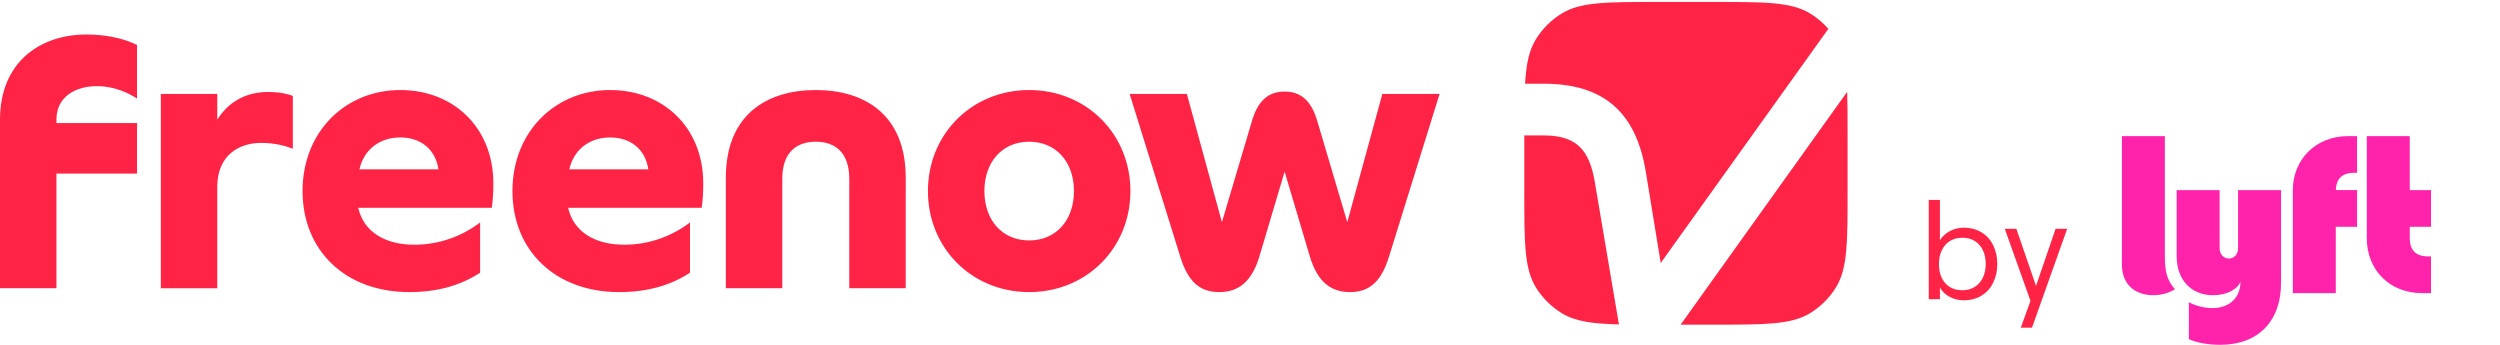 <svg width="145" height="20" viewBox="0 0 145 20" fill="none" xmlns="http://www.w3.org/2000/svg">
<path d="M33.019 9.82C33.29 8.648 34.216 7.972 35.391 7.972C36.542 7.972 37.423 8.626 37.604 9.82H33.019ZM29.722 11.082C29.722 14.553 32.229 16.942 35.91 16.942C37.627 16.942 38.959 16.514 40.02 15.815V12.908C38.981 13.674 37.717 14.193 36.203 14.193C34.509 14.193 33.267 13.449 32.951 12.052H40.698C40.766 11.601 40.788 11.15 40.788 10.632C40.788 7.409 38.484 5.222 35.39 5.222C32.229 5.222 29.722 7.612 29.722 11.082ZM42.098 16.717V10.316C42.098 6.597 44.537 5.222 47.315 5.222C50.093 5.222 52.532 6.597 52.532 10.316V16.717H49.257V10.361C49.257 8.851 48.444 8.22 47.315 8.22C46.185 8.22 45.373 8.851 45.373 10.361V16.717H42.098ZM65.519 5.448H68.838L70.871 12.886L72.61 7.026C72.994 5.696 73.694 5.312 74.507 5.312C75.32 5.312 76.02 5.696 76.404 7.026L78.143 12.886L80.176 5.448H83.496L80.56 14.892C80.109 16.356 79.409 16.942 78.302 16.942C77.218 16.942 76.427 16.379 75.976 14.892L74.508 9.956L73.04 14.892C72.589 16.379 71.798 16.942 70.714 16.942C69.607 16.942 68.907 16.356 68.456 14.892L65.519 5.448ZM0 16.717V6.936C0 3.623 2.303 2 5.014 2C6.414 2 7.408 2.338 7.949 2.608V5.718C7.475 5.403 6.64 4.997 5.623 4.997C4.381 4.997 3.274 5.606 3.274 6.936V7.138H7.949V10.068H3.274V16.717H0ZM9.328 16.717V5.448H12.602V6.936C13.348 5.763 14.432 5.335 15.561 5.335C16.216 5.335 16.691 5.448 16.984 5.561V8.626C16.623 8.491 16.035 8.288 15.132 8.288C13.889 8.288 12.602 8.987 12.602 10.835V16.718H9.328V16.717ZM20.846 9.82C21.117 8.648 22.043 7.972 23.217 7.972C24.369 7.972 25.25 8.626 25.43 9.82H20.846ZM17.548 11.082C17.548 14.553 20.055 16.942 23.736 16.942C25.453 16.942 26.785 16.514 27.847 15.815V12.908C26.808 13.674 25.543 14.193 24.03 14.193C22.336 14.193 21.094 13.449 20.777 12.052H28.524C28.592 11.601 28.614 11.15 28.614 10.632C28.614 7.409 26.311 5.222 23.217 5.222C20.055 5.222 17.548 7.612 17.548 11.082ZM59.692 13.945C58.133 13.945 57.095 12.773 57.095 11.082C57.095 9.392 58.133 8.22 59.692 8.22C61.251 8.22 62.289 9.392 62.289 11.082C62.289 12.773 61.25 13.945 59.692 13.945ZM59.692 16.942C63.012 16.942 65.564 14.395 65.564 11.082C65.564 7.769 63.012 5.222 59.692 5.222C56.372 5.222 53.82 7.769 53.82 11.082C53.82 14.395 56.372 16.942 59.692 16.942Z" fill="#FF2346"/>
<path d="M92.488 10.491L93.898 18.817C92.333 18.776 91.358 18.639 90.581 18.164C89.969 17.789 89.454 17.275 89.079 16.664C88.409 15.572 88.409 14.087 88.409 11.114V7.855H89.522C91.403 7.855 92.163 8.65 92.488 10.491Z" fill="#FF2346"/>
<path d="M106.044 1.674L96.322 15.253L95.454 9.946C94.875 6.479 92.994 4.855 89.521 4.855H88.455C88.521 3.709 88.683 2.926 89.079 2.282C89.454 1.67 89.969 1.157 90.581 0.782C91.675 0.113 93.164 0.113 96.142 0.113H99.427C102.405 0.113 103.895 0.113 104.989 0.782C105.385 1.025 105.741 1.326 106.044 1.674Z" fill="#FF2346"/>
<path d="M107.16 7.833V11.111C107.16 14.084 107.16 15.569 106.49 16.661C106.115 17.272 105.6 17.786 104.988 18.161C103.894 18.83 102.405 18.83 99.427 18.83H97.476L107.136 5.324C107.16 6.023 107.16 6.846 107.16 7.833Z" fill="#FF2346"/>
<path d="M137.273 7.895V13.801C137.273 15.669 138.604 17 140.473 17H140.999V14.872H140.839C140.119 14.872 139.766 14.518 139.766 13.799V13.156H141V11.028H139.766V7.895H137.274L137.273 7.895ZM136.71 13.155H135.476V17H132.984V11.026C132.984 9.249 134.315 7.895 136.184 7.895H136.71V10.022H136.55C135.855 10.022 135.501 10.358 135.477 11.025H136.711V13.153L136.71 13.155ZM128.738 14.385V11.026H126.246V14.866C126.246 16.22 127.087 17.123 128.356 17.123C129.121 17.123 129.76 16.803 129.947 16.343C129.947 17.271 129.297 17.869 128.321 17.869C127.843 17.869 127.332 17.733 126.954 17.528V19.671C127.465 19.893 128.076 19.998 128.786 19.998C130.97 19.998 132.301 18.634 132.301 16.413V11.026H129.809V14.385C129.809 14.739 129.591 14.995 129.274 14.995C128.957 14.995 128.739 14.739 128.739 14.385M126.152 16.776C125.707 16.278 125.562 15.809 125.562 14.867V7.895H123.07V15.359C123.07 16.438 123.774 17.121 124.894 17.121C125.362 17.121 125.799 16.988 126.152 16.776Z" fill="#FF23AB"/>
<path d="M113.884 17.416C113.598 17.416 113.328 17.349 113.074 17.214C112.826 17.079 112.64 16.901 112.516 16.68V17.352H111.868V11.596H112.516V13.935C112.645 13.719 112.834 13.544 113.083 13.409C113.331 13.274 113.598 13.207 113.884 13.207C114.294 13.207 114.645 13.298 114.936 13.482C115.233 13.665 115.457 13.916 115.608 14.235C115.765 14.553 115.843 14.912 115.843 15.312C115.843 15.711 115.765 16.07 115.608 16.388C115.457 16.707 115.233 16.958 114.936 17.141C114.645 17.325 114.294 17.416 113.884 17.416ZM113.811 16.834C114.086 16.834 114.324 16.771 114.523 16.647C114.729 16.523 114.888 16.345 115.001 16.113C115.114 15.881 115.171 15.614 115.171 15.312C115.171 14.847 115.047 14.478 114.799 14.202C114.556 13.927 114.229 13.79 113.819 13.79C113.544 13.79 113.304 13.852 113.099 13.976C112.899 14.1 112.742 14.278 112.629 14.51C112.516 14.742 112.459 15.009 112.459 15.312C112.459 15.776 112.581 16.145 112.823 16.421C113.072 16.696 113.401 16.834 113.811 16.834ZM117.767 17.449L116.277 13.271H116.949L118.09 16.582L119.224 13.271H119.896L117.856 19.003H117.208L117.767 17.449Z" fill="#FF2346"/>
</svg>
